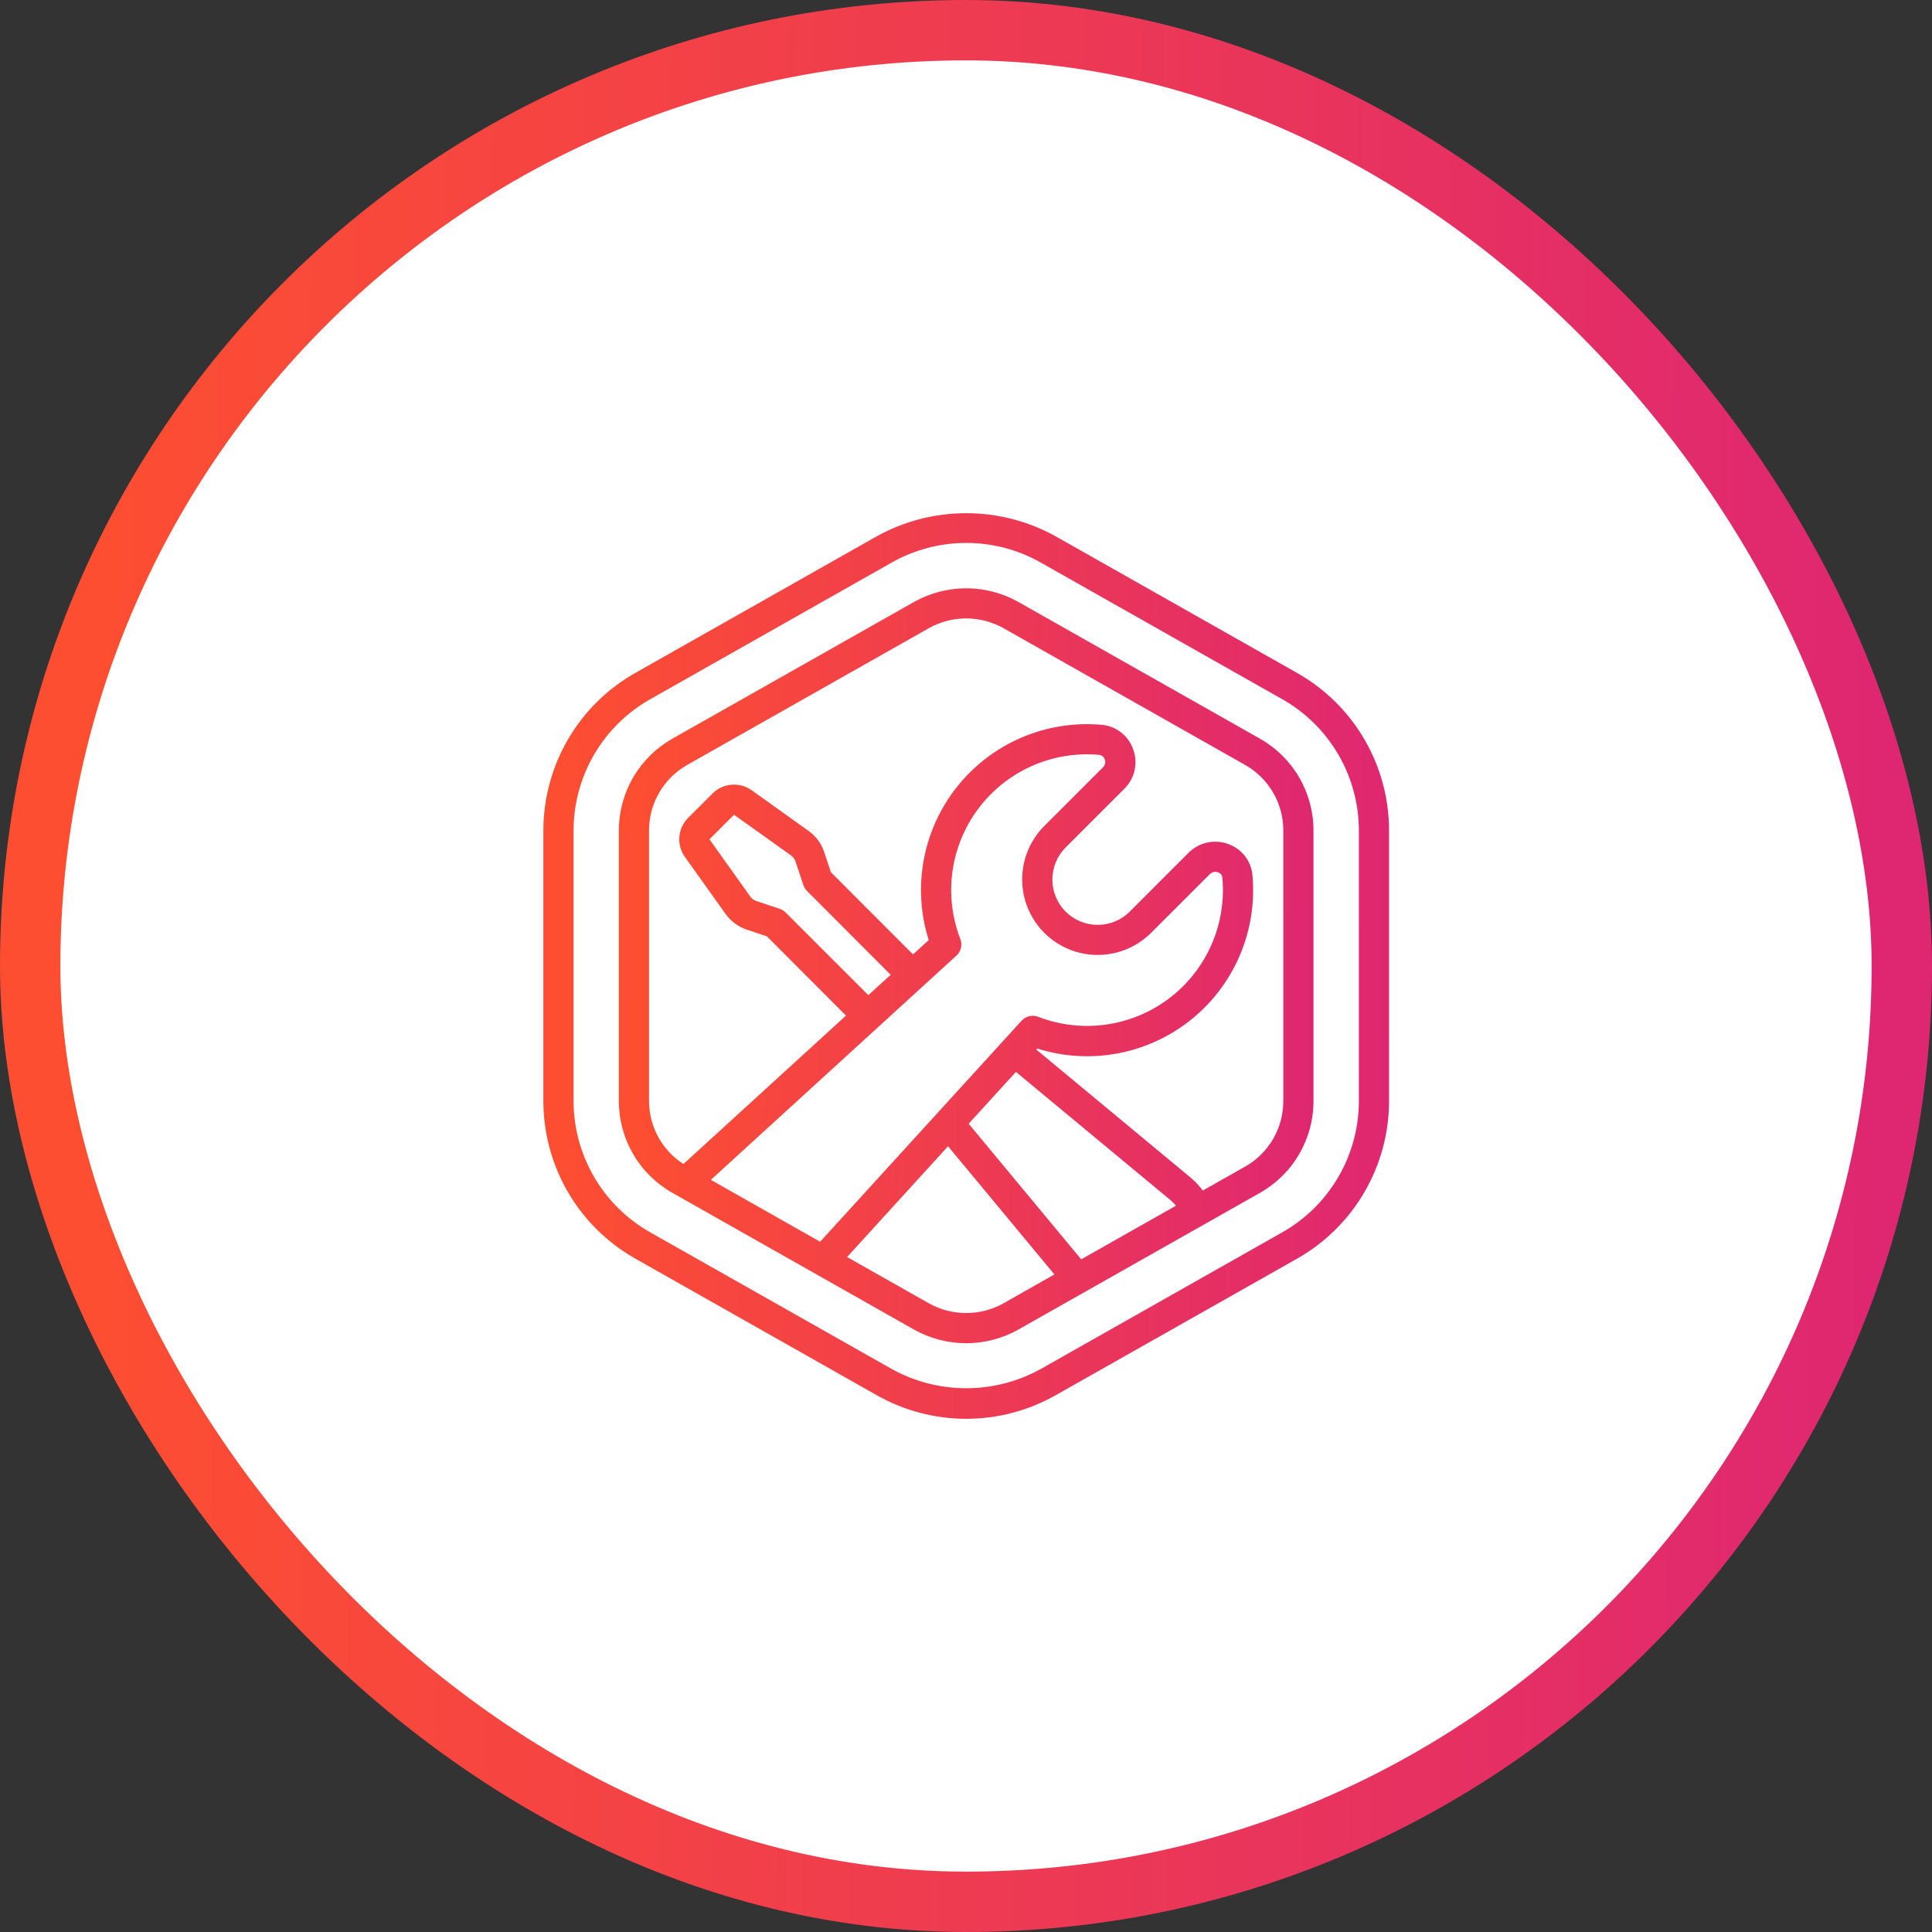<svg width="64" height="64" viewBox="0 0 64 64" fill="none" xmlns="http://www.w3.org/2000/svg">
<rect x="0" y="0" width="64" height="64" fill="#333333" stroke="none"/>
<rect x="1" y="1" width="62" height="62" rx="31" fill="white"/>
<rect x="1" y="1" width="62" height="62" rx="31" stroke="url(#paint0_linear_7449_4327)" stroke-width="2"/>
<rect width="40" height="40" transform="translate(12 12)" fill="white"/>
<path d="M21.043 41.692L29.047 46.22C29.95 46.731 30.97 47 32.007 47C33.045 47 34.065 46.731 34.968 46.22L42.972 41.692C43.894 41.169 44.661 40.412 45.195 39.496C45.73 38.581 46.012 37.541 46.014 36.481V27.505C46.013 26.445 45.73 25.404 45.196 24.489C44.661 23.573 43.894 22.816 42.971 22.294L34.968 17.765C34.061 17.263 33.042 17 32.006 17C30.97 17 29.951 17.263 29.045 17.765L21.041 22.294C20.119 22.817 19.352 23.574 18.818 24.489C18.284 25.405 18.001 26.445 18 27.505V36.481C18.002 37.541 18.284 38.581 18.818 39.497C19.353 40.412 20.12 41.169 21.043 41.692ZM19 27.505C19.002 26.622 19.237 25.755 19.682 24.993C20.127 24.23 20.767 23.6 21.535 23.165L29.539 18.635C30.292 18.209 31.142 17.985 32.007 17.985C32.872 17.985 33.723 18.209 34.476 18.635L42.48 23.164C43.248 23.599 43.887 24.23 44.332 24.993C44.777 25.755 45.012 26.622 45.014 27.505V36.481C45.012 37.364 44.777 38.23 44.332 38.992C43.887 39.755 43.248 40.386 42.48 40.821L34.476 45.35C33.72 45.768 32.871 45.987 32.008 45.987C31.144 45.987 30.295 45.768 29.54 45.35L21.536 40.821C20.767 40.386 20.128 39.755 19.683 38.993C19.237 38.23 19.002 37.364 19 36.481V27.505Z" fill="url(#paint1_linear_7449_4327)"/>
<path d="M22.273 39.514L30.277 44.043C30.805 44.34 31.4 44.496 32.006 44.496C32.611 44.496 33.207 44.34 33.735 44.043L41.739 39.514C42.276 39.21 42.723 38.77 43.034 38.237C43.346 37.704 43.511 37.098 43.511 36.48V27.504C43.511 26.887 43.346 26.281 43.035 25.748C42.723 25.215 42.276 24.774 41.739 24.47L33.735 19.941C33.207 19.644 32.611 19.488 32.006 19.488C31.4 19.488 30.805 19.644 30.277 19.941L22.273 24.47C21.736 24.774 21.288 25.215 20.977 25.748C20.666 26.281 20.501 26.887 20.5 27.504V36.48C20.501 37.098 20.666 37.704 20.977 38.237C21.288 38.77 21.736 39.21 22.273 39.514ZM28.765 32.966L26.026 30.228C25.971 30.173 25.904 30.131 25.831 30.106L25.052 29.847C24.972 29.819 24.902 29.766 24.852 29.697L23.502 27.803L24.316 26.99L26.208 28.34C26.277 28.389 26.328 28.46 26.353 28.54L26.614 29.321C26.638 29.394 26.68 29.461 26.735 29.516L29.505 32.292L28.765 32.966ZM31.683 31.656C31.757 31.588 31.809 31.499 31.833 31.401C31.856 31.303 31.849 31.2 31.812 31.106C31.537 30.393 31.447 29.622 31.552 28.865C31.658 28.108 31.954 27.391 32.414 26.78C32.873 26.17 33.481 25.686 34.179 25.376C34.877 25.065 35.643 24.938 36.404 25.005C36.447 25.008 36.489 25.024 36.523 25.051C36.557 25.078 36.583 25.114 36.596 25.155C36.613 25.2 36.617 25.248 36.606 25.294C36.596 25.341 36.573 25.383 36.539 25.416L34.593 27.362C34.124 27.832 33.861 28.468 33.861 29.132C33.861 29.46 33.925 29.786 34.051 30.089C34.177 30.393 34.361 30.669 34.593 30.901C34.826 31.133 35.102 31.318 35.405 31.444C35.709 31.569 36.034 31.634 36.363 31.634C37.027 31.634 37.663 31.37 38.132 30.901L40.078 28.956C40.113 28.921 40.157 28.897 40.205 28.887C40.252 28.876 40.302 28.88 40.348 28.897C40.387 28.909 40.421 28.932 40.447 28.964C40.472 28.996 40.488 29.035 40.492 29.075C40.562 29.837 40.436 30.605 40.127 31.305C39.818 32.005 39.335 32.614 38.724 33.076C38.113 33.537 37.395 33.835 36.637 33.941C35.879 34.048 35.106 33.959 34.392 33.683C34.298 33.647 34.196 33.639 34.097 33.662C33.999 33.685 33.91 33.738 33.842 33.812L27.168 41.135L23.547 39.084L31.683 31.656ZM33.654 35.508L38.788 39.767C38.848 39.821 38.904 39.878 38.956 39.94L35.816 41.717L32.088 37.225L33.654 35.508ZM33.242 43.173C32.865 43.385 32.439 43.496 32.006 43.496C31.573 43.496 31.147 43.385 30.769 43.173L28.061 41.641L31.405 37.971L34.929 42.217L33.242 43.173ZM21.5 27.504C21.501 27.064 21.618 26.631 21.84 26.251C22.063 25.87 22.382 25.556 22.765 25.339L30.769 20.809C31.147 20.598 31.573 20.486 32.006 20.486C32.439 20.486 32.865 20.598 33.242 20.809L41.246 25.339C41.63 25.556 41.949 25.87 42.171 26.251C42.393 26.631 42.511 27.064 42.511 27.504V36.48C42.51 36.921 42.393 37.353 42.171 37.733C41.949 38.114 41.63 38.428 41.246 38.645L39.846 39.438C39.723 39.276 39.582 39.127 39.425 38.997L34.329 34.768L34.359 34.734C35.223 35.007 36.141 35.062 37.031 34.894C37.922 34.726 38.757 34.341 39.462 33.773C40.168 33.204 40.722 32.47 41.076 31.636C41.429 30.802 41.571 29.893 41.489 28.991C41.468 28.76 41.382 28.54 41.24 28.358C41.098 28.175 40.906 28.037 40.688 27.96C40.464 27.877 40.22 27.86 39.986 27.912C39.753 27.964 39.539 28.082 39.37 28.252L37.425 30.198C37.143 30.479 36.761 30.638 36.362 30.638C35.964 30.638 35.582 30.479 35.3 30.198C35.019 29.916 34.861 29.534 34.861 29.136C34.861 28.737 35.019 28.355 35.3 28.074L37.244 26.13C37.414 25.963 37.532 25.751 37.584 25.518C37.636 25.286 37.62 25.043 37.537 24.82C37.46 24.599 37.32 24.405 37.135 24.261C36.95 24.117 36.727 24.03 36.493 24.01C35.592 23.93 34.685 24.073 33.852 24.427C33.019 24.782 32.287 25.337 31.72 26.042C31.153 26.748 30.769 27.583 30.603 28.472C30.436 29.362 30.492 30.279 30.765 31.142L30.244 31.616L27.526 28.896L27.303 28.231C27.212 27.947 27.031 27.7 26.788 27.528L24.902 26.18C24.709 26.041 24.474 25.976 24.238 25.994C24.001 26.012 23.779 26.113 23.61 26.28L22.794 27.095C22.627 27.263 22.524 27.484 22.505 27.72C22.485 27.956 22.549 28.192 22.686 28.385L24.036 30.275C24.209 30.518 24.454 30.7 24.737 30.795L25.405 31.018L28.025 33.643L22.639 38.56C22.291 38.336 22.005 38.028 21.806 37.665C21.607 37.301 21.502 36.894 21.5 36.48V27.504Z" fill="url(#paint2_linear_7449_4327)"/>
<defs>
<linearGradient id="paint0_linear_7449_4327" x1="62.196" y1="38.6" x2="3.292" y2="38.27" gradientUnits="userSpaceOnUse">
<stop stop-color="#DF2771"/>
<stop offset="1" stop-color="#FD4E32"/>
</linearGradient>
<linearGradient id="paint1_linear_7449_4327" x1="46.105" y1="35.3" x2="18.603" y2="35.156" gradientUnits="userSpaceOnUse">
<stop stop-color="#DF2771"/>
<stop offset="1" stop-color="#FD4E32"/>
</linearGradient>
<linearGradient id="paint2_linear_7449_4327" x1="43.587" y1="34.743" x2="20.996" y2="34.627" gradientUnits="userSpaceOnUse">
<stop stop-color="#DF2771"/>
<stop offset="1" stop-color="#FD4E32"/>
</linearGradient>
</defs>
</svg>
